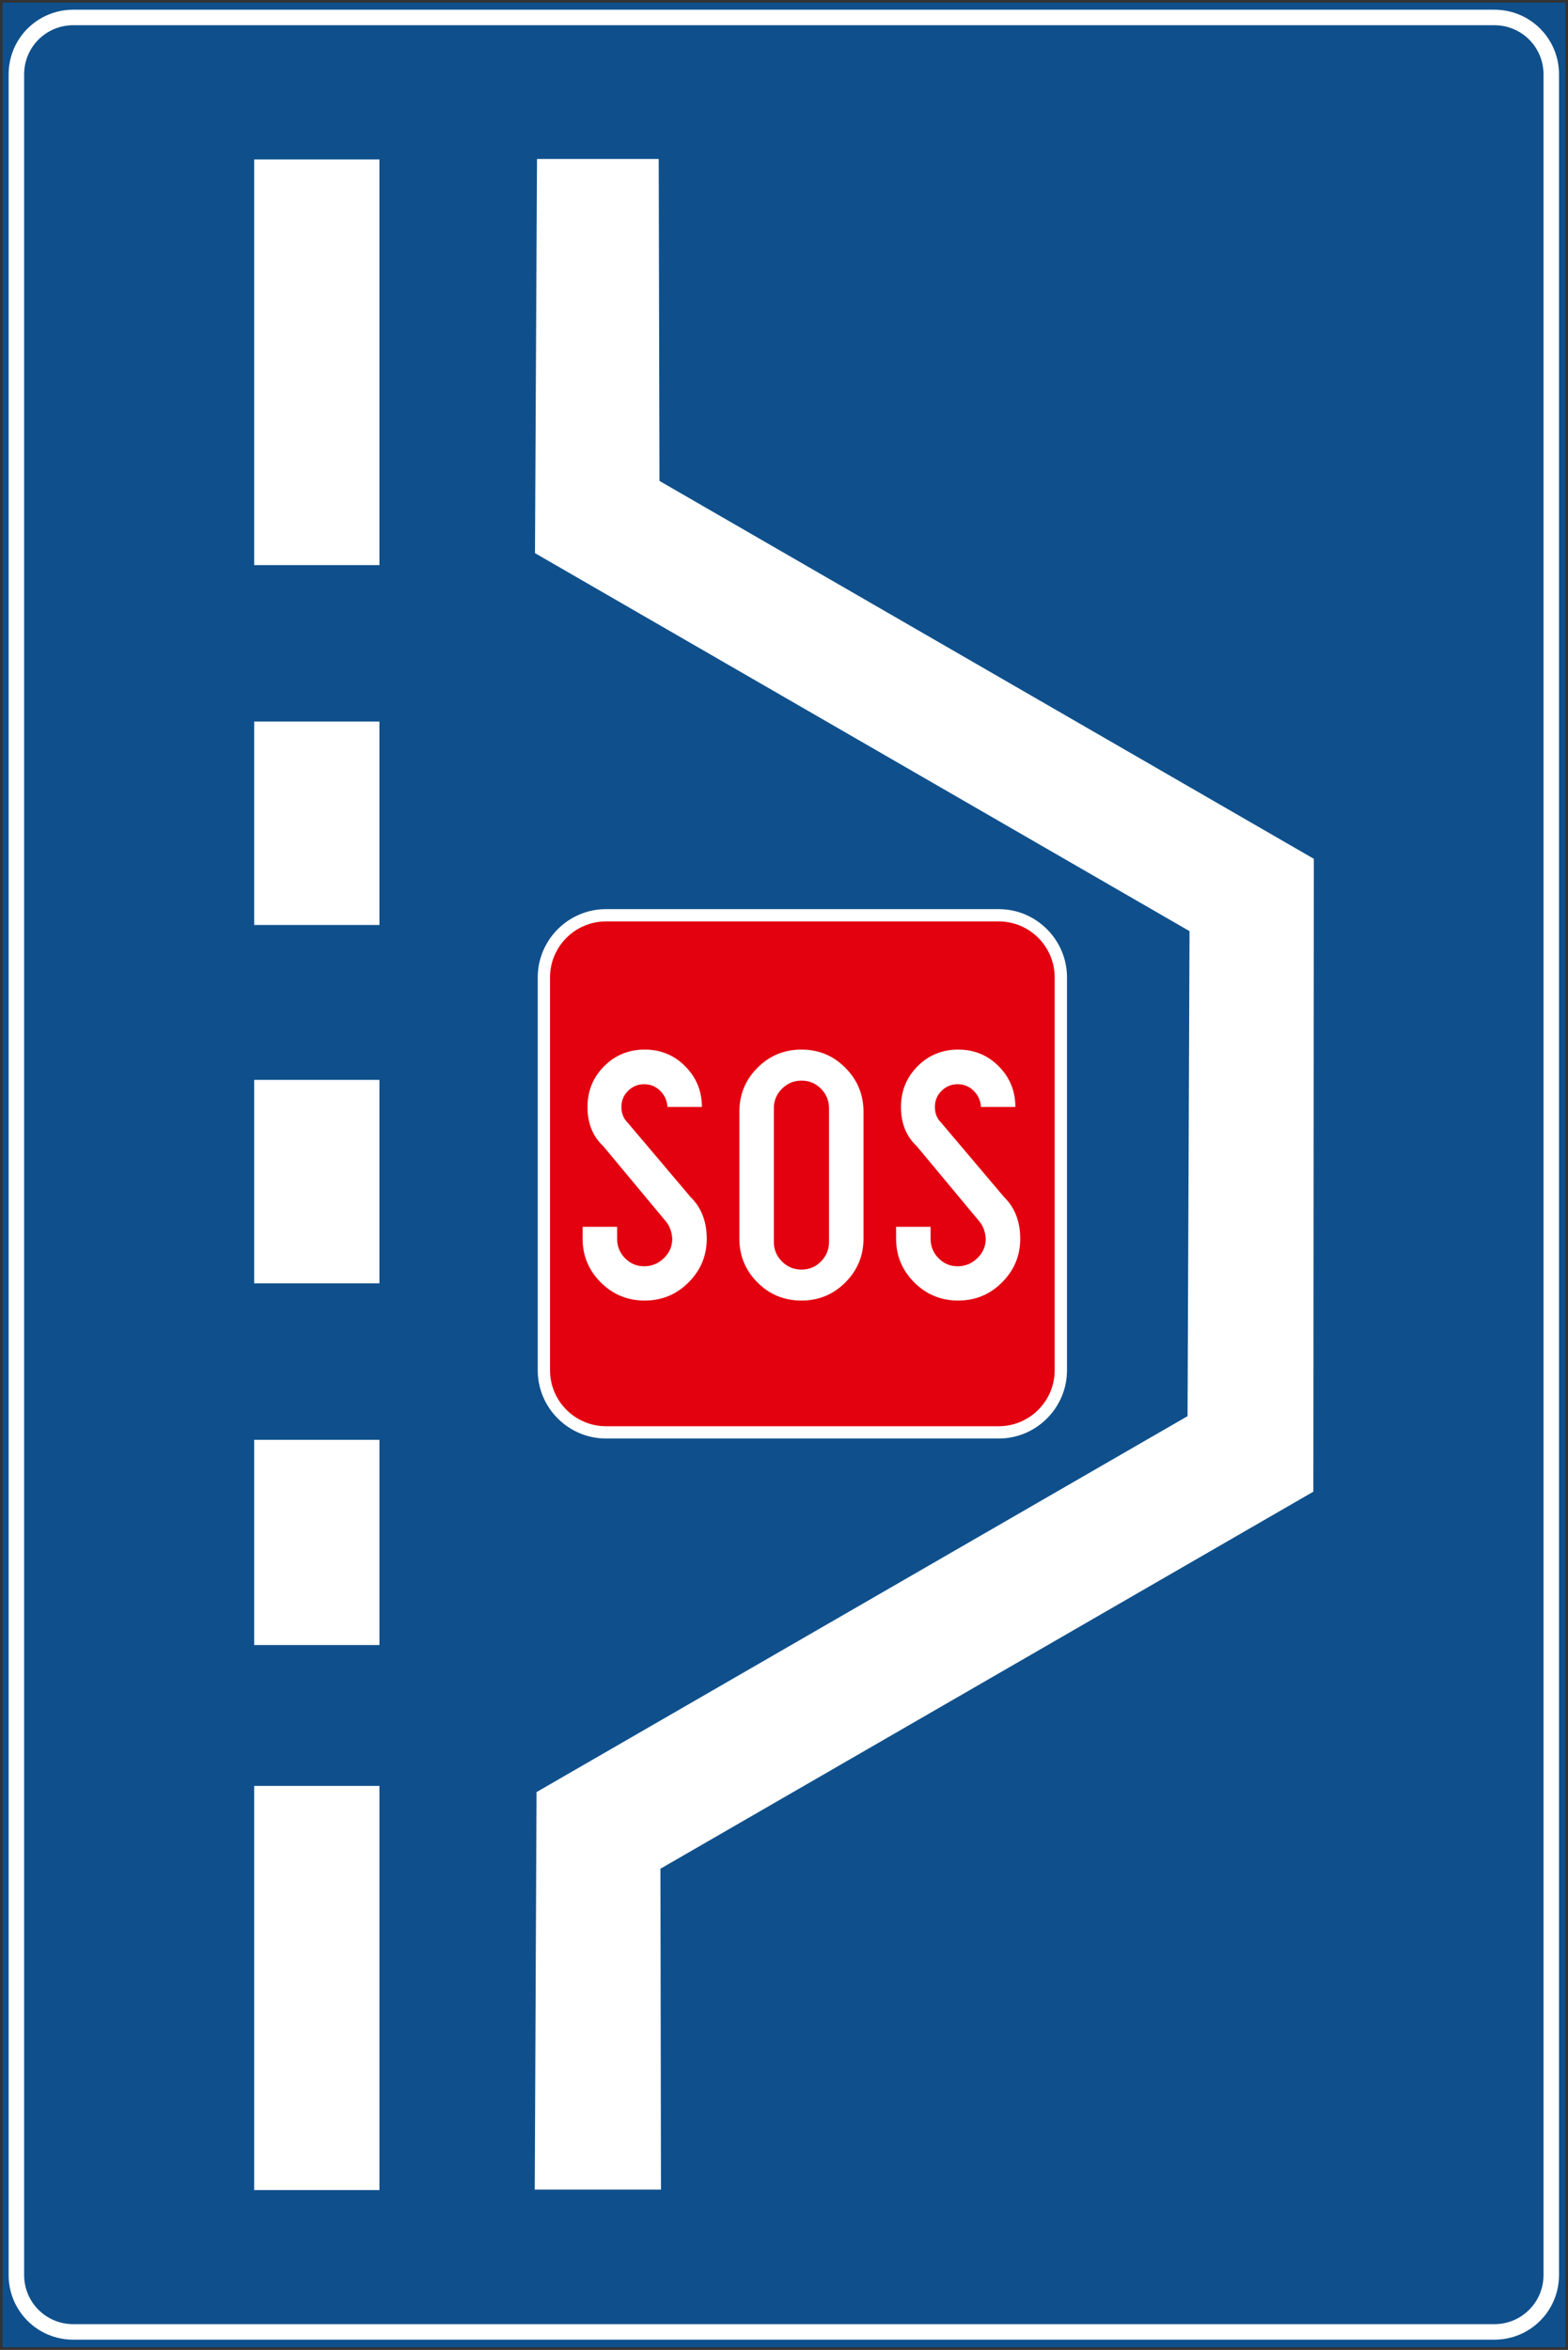 <?xml version="1.0" encoding="UTF-8" standalone="no"?>
<svg
   width="605"
   height="906.5"
   fill-rule="evenodd"
   version="1.1"
   id="svg22475"
   sodipodi:docname="HR_road_sign_C39.svg"
   xml:space="preserve"
   inkscape:version="1.2.2 (732a01da63, 2022-12-09)"
   xmlns:inkscape="http://www.inkscape.org/namespaces/inkscape"
   xmlns:sodipodi="http://sodipodi.sourceforge.net/DTD/sodipodi-0.dtd"
   xmlns="http://www.w3.org/2000/svg"
   xmlns:svg="http://www.w3.org/2000/svg"><rect width="100%" height="100%" fill="#333333" stroke="none"/><defs
     id="defs22479" /><sodipodi:namedview
     id="namedview22477"
     pagecolor="#ffffff"
     bordercolor="#000000"
     borderopacity="0.25"
     inkscape:showpageshadow="2"
     inkscape:pageopacity="0.0"
     inkscape:pagecheckerboard="0"
     inkscape:deskcolor="#d1d1d1"
     showgrid="false"
     inkscape:zoom="0.85493658"
     inkscape:cx="431.61096"
     inkscape:cy="553.84225"
     inkscape:window-width="1920"
     inkscape:window-height="991"
     inkscape:window-x="-9"
     inkscape:window-y="-9"
     inkscape:window-maximized="1"
     inkscape:current-layer="svg22475" /><rect
     style="fill:#0f508c;stroke-width:59.512;stroke-linecap:round;paint-order:stroke fill markers;fill-opacity:1"
     id="rect26833"
     width="603"
     height="904.5"
     x="1"
     y="1" /><g
     id="g27031"
     transform="matrix(0.997,0,0,0.997,0.839,1.257)"><path
       id="rect22460"
       style="fill:#ffffff"
       d="m 27.5,2.5 h 550 c 13.85,0 25,11.15 25,25 V 879 c 0,13.85 -11.15,25 -25,25 h -550 c -13.85,0 -25,-11.15 -25,-25 V 27.5 c 0,-13.85 11.15,-25 25,-25 z"
       sodipodi:nodetypes="sssssssss" /><path
       id="rect22462"
       style="fill:#0f508c"
       d="m 27.5,8.5 h 550 c 10.526,0 19,8.474 19,19 V 879 c 0,10.526 -8.474,19 -19,19 h -550 c -10.526,0 -19,-8.474 -19,-19 V 27.5 c 0,-10.526 8.474,-19 19,-19 z"
       sodipodi:nodetypes="sssssssss" /></g><clipPath
     id="c"><rect
       width="588"
       height="588"
       rx="19"
       ry="19"
       x="8.5"
       y="8.5"
       id="rect22470" /></clipPath><path
     fill-rule="evenodd"
     fill="#ffffff"
     fill-opacity="1"
     d="m 98.076,61.501 h 48.324 V 217.999 H 98.076 Z m 0,0"
     id="path24834"
     style="stroke-width:1.771" /><path
     fill-rule="evenodd"
     fill="#ffffff"
     fill-opacity="1"
     d="m 98.076,278.349 h 48.324 V 356.826 H 98.076 Z m 0,0"
     id="path24836"
     style="stroke-width:1.771" /><path
     fill-rule="evenodd"
     fill="#ffffff"
     fill-opacity="1"
     d="m 98.076,416.573 h 48.324 v 78.484 H 98.076 Z m 0,0"
     id="path24838"
     style="stroke-width:1.771" /><path
     fill-rule="evenodd"
     fill="#ffffff"
     fill-opacity="1"
     d="m 98.076,555.434 h 48.324 v 79.155 H 98.076 Z m 0,0"
     id="path24840"
     style="stroke-width:1.771" /><path
     fill-rule="evenodd"
     fill="#ffffff"
     fill-opacity="1"
     d="m 98.076,688.926 h 48.324 v 155.917 H 98.076 Z m 0,0"
     id="path24842"
     style="stroke-width:1.771" /><path
     fill-rule="evenodd"
     fill="#ffffff"
     fill-opacity="1"
     d="m 506.758,575.417 -251.935,145.462 0.208,123.777 h -48.704 l 0.692,-153.343 251.187,-145.019 0.768,-187.095 -252.557,-145.822 0.782,-152.056 h 46.96 l 0.291,124.199 252.481,145.773 z m 0,0"
     id="path24844"
     style="stroke-width:1.771" /><path
     style="color:#000000;fill:#e3000f;fill-rule:evenodd;stroke-width:4.751;stroke-miterlimit:22.926;-inkscape-stroke:none;fill-opacity:1"
     d="m 233.785,353.082 h 151.598 c 13.165,0 23.929,10.764 23.929,23.929 v 151.598 c 0,13.165 -10.764,23.936 -23.929,23.936 H 233.785 c -13.165,0 -23.929,-10.771 -23.929,-23.936 V 377.011 c 0,-13.165 10.764,-23.929 23.929,-23.929 z m 0,0"
     id="path29356" /><path
     style="color:#000000;fill:#ffffff;fill-rule:evenodd;stroke-width:6.599;stroke-miterlimit:22.926;-inkscape-stroke:none"
     d="m 233.787,554.916 c -14.46,0 -26.304,-11.844 -26.304,-26.304 V 377.014 c 0,-14.46 11.844,-26.304 26.304,-26.304 h 151.599 c 14.46,0 26.304,11.844 26.304,26.304 v 151.599 c 0,14.46 -11.844,26.304 -26.304,26.304 z m 0,-4.743 h 151.599 c 11.869,0 21.548,-9.691 21.548,-21.561 V 377.014 c 0,-11.87 -9.679,-21.561 -21.548,-21.561 H 233.787 c -11.87,0 -21.561,9.691 -21.561,21.561 v 151.599 c 0,11.87 9.692,21.561 21.561,21.561 z"
     id="path29358" /><g
     id="use27337"
     transform="matrix(1.771,0,0,1.771,215.498,499.85)"
     style="fill:#d40000"><path
       d="m 5.25,-15.016 h 7.516 v 2.594 c 0,1.648 0.57,3.059 1.719,4.234 1.152,1.18 2.547,1.766 4.172,1.766 1.652,0 3.086,-0.586 4.297,-1.766 1.215,-1.176 1.828,-2.586 1.828,-4.234 -0.105,-1.633 -0.645,-2.977 -1.609,-4.031 L 9.766,-32.562 c -2.305,-2.145 -3.453,-5 -3.453,-8.562 0,-3.477 1.203,-6.43 3.609,-8.859 2.414,-2.426 5.367,-3.641 8.859,-3.641 3.477,0 6.422,1.215 8.828,3.641 2.414,2.43 3.625,5.383 3.625,8.859 h -7.5 c -0.074,-1.371 -0.598,-2.539 -1.562,-3.5 -0.961,-0.965 -2.133,-1.453 -3.516,-1.453 -1.375,0 -2.551,0.488 -3.516,1.453 -0.961,0.961 -1.438,2.129 -1.438,3.5 0,1.387 0.461,2.539 1.391,3.453 l 13.672,16.156 c 2.352,2.305 3.531,5.336 3.531,9.094 0,3.699 -1.324,6.871 -3.969,9.516 -2.637,2.637 -5.82,3.953 -9.547,3.953 -3.742,0 -6.934,-1.316 -9.578,-3.953 C 6.566,-5.551 5.25,-8.723 5.25,-12.422 Z m 0,0"
       id="path29440"
       style="fill:#ffffff" /></g><g
     id="use27341"
     transform="matrix(1.771,0,0,1.771,275.975,499.85)"
     style="fill:#d40000"><path
       d="m 12.766,-26.469 v 14.75 c 0,1.656 0.586,3.074 1.766,4.25 1.176,1.18 2.594,1.766 4.25,1.766 1.676,0 3.094,-0.586 4.25,-1.766 1.164,-1.176 1.75,-2.594 1.75,-4.25 v -29.141 c 0,-1.645 -0.586,-3.055 -1.75,-4.234 -1.156,-1.176 -2.574,-1.766 -4.25,-1.766 -1.656,0 -3.074,0.59 -4.25,1.766 -1.18,1.18 -1.766,2.59 -1.766,4.234 z M 5.25,-26.516 V -40.062 c 0,-3.758 1.312,-6.957 3.938,-9.594 2.633,-2.645 5.832,-3.969 9.594,-3.969 3.746,0 6.938,1.324 9.562,3.969 2.633,2.637 3.953,5.836 3.953,9.594 v 27.641 c 0,3.699 -1.32,6.871 -3.953,9.516 -2.625,2.637 -5.816,3.953 -9.562,3.953 -3.762,0 -6.961,-1.316 -9.594,-3.953 C 6.562,-5.551 5.25,-8.723 5.25,-12.422 Z m 0,0"
       id="path29436"
       style="fill:#ffffff" /></g><g
     id="use27345"
     transform="matrix(1.771,0,0,1.771,336.452,499.85)"
     style="fill:#d40000"><path
       d="m 5.25,-15.016 h 7.516 v 2.594 c 0,1.648 0.57,3.059 1.719,4.234 1.152,1.18 2.547,1.766 4.172,1.766 1.652,0 3.086,-0.586 4.297,-1.766 1.215,-1.176 1.828,-2.586 1.828,-4.234 -0.105,-1.633 -0.645,-2.977 -1.609,-4.031 L 9.766,-32.562 c -2.305,-2.145 -3.453,-5 -3.453,-8.562 0,-3.477 1.203,-6.43 3.609,-8.859 2.414,-2.426 5.367,-3.641 8.859,-3.641 3.477,0 6.422,1.215 8.828,3.641 2.414,2.43 3.625,5.383 3.625,8.859 h -7.5 c -0.074,-1.371 -0.598,-2.539 -1.562,-3.5 -0.961,-0.965 -2.133,-1.453 -3.516,-1.453 -1.375,0 -2.551,0.488 -3.516,1.453 -0.961,0.961 -1.438,2.129 -1.438,3.5 0,1.387 0.461,2.539 1.391,3.453 l 13.672,16.156 c 2.352,2.305 3.531,5.336 3.531,9.094 0,3.699 -1.324,6.871 -3.969,9.516 -2.637,2.637 -5.82,3.953 -9.547,3.953 -3.742,0 -6.934,-1.316 -9.578,-3.953 C 6.566,-5.551 5.25,-8.723 5.25,-12.422 Z m 0,0"
       id="path29444"
       style="fill:#ffffff" /></g></svg>
